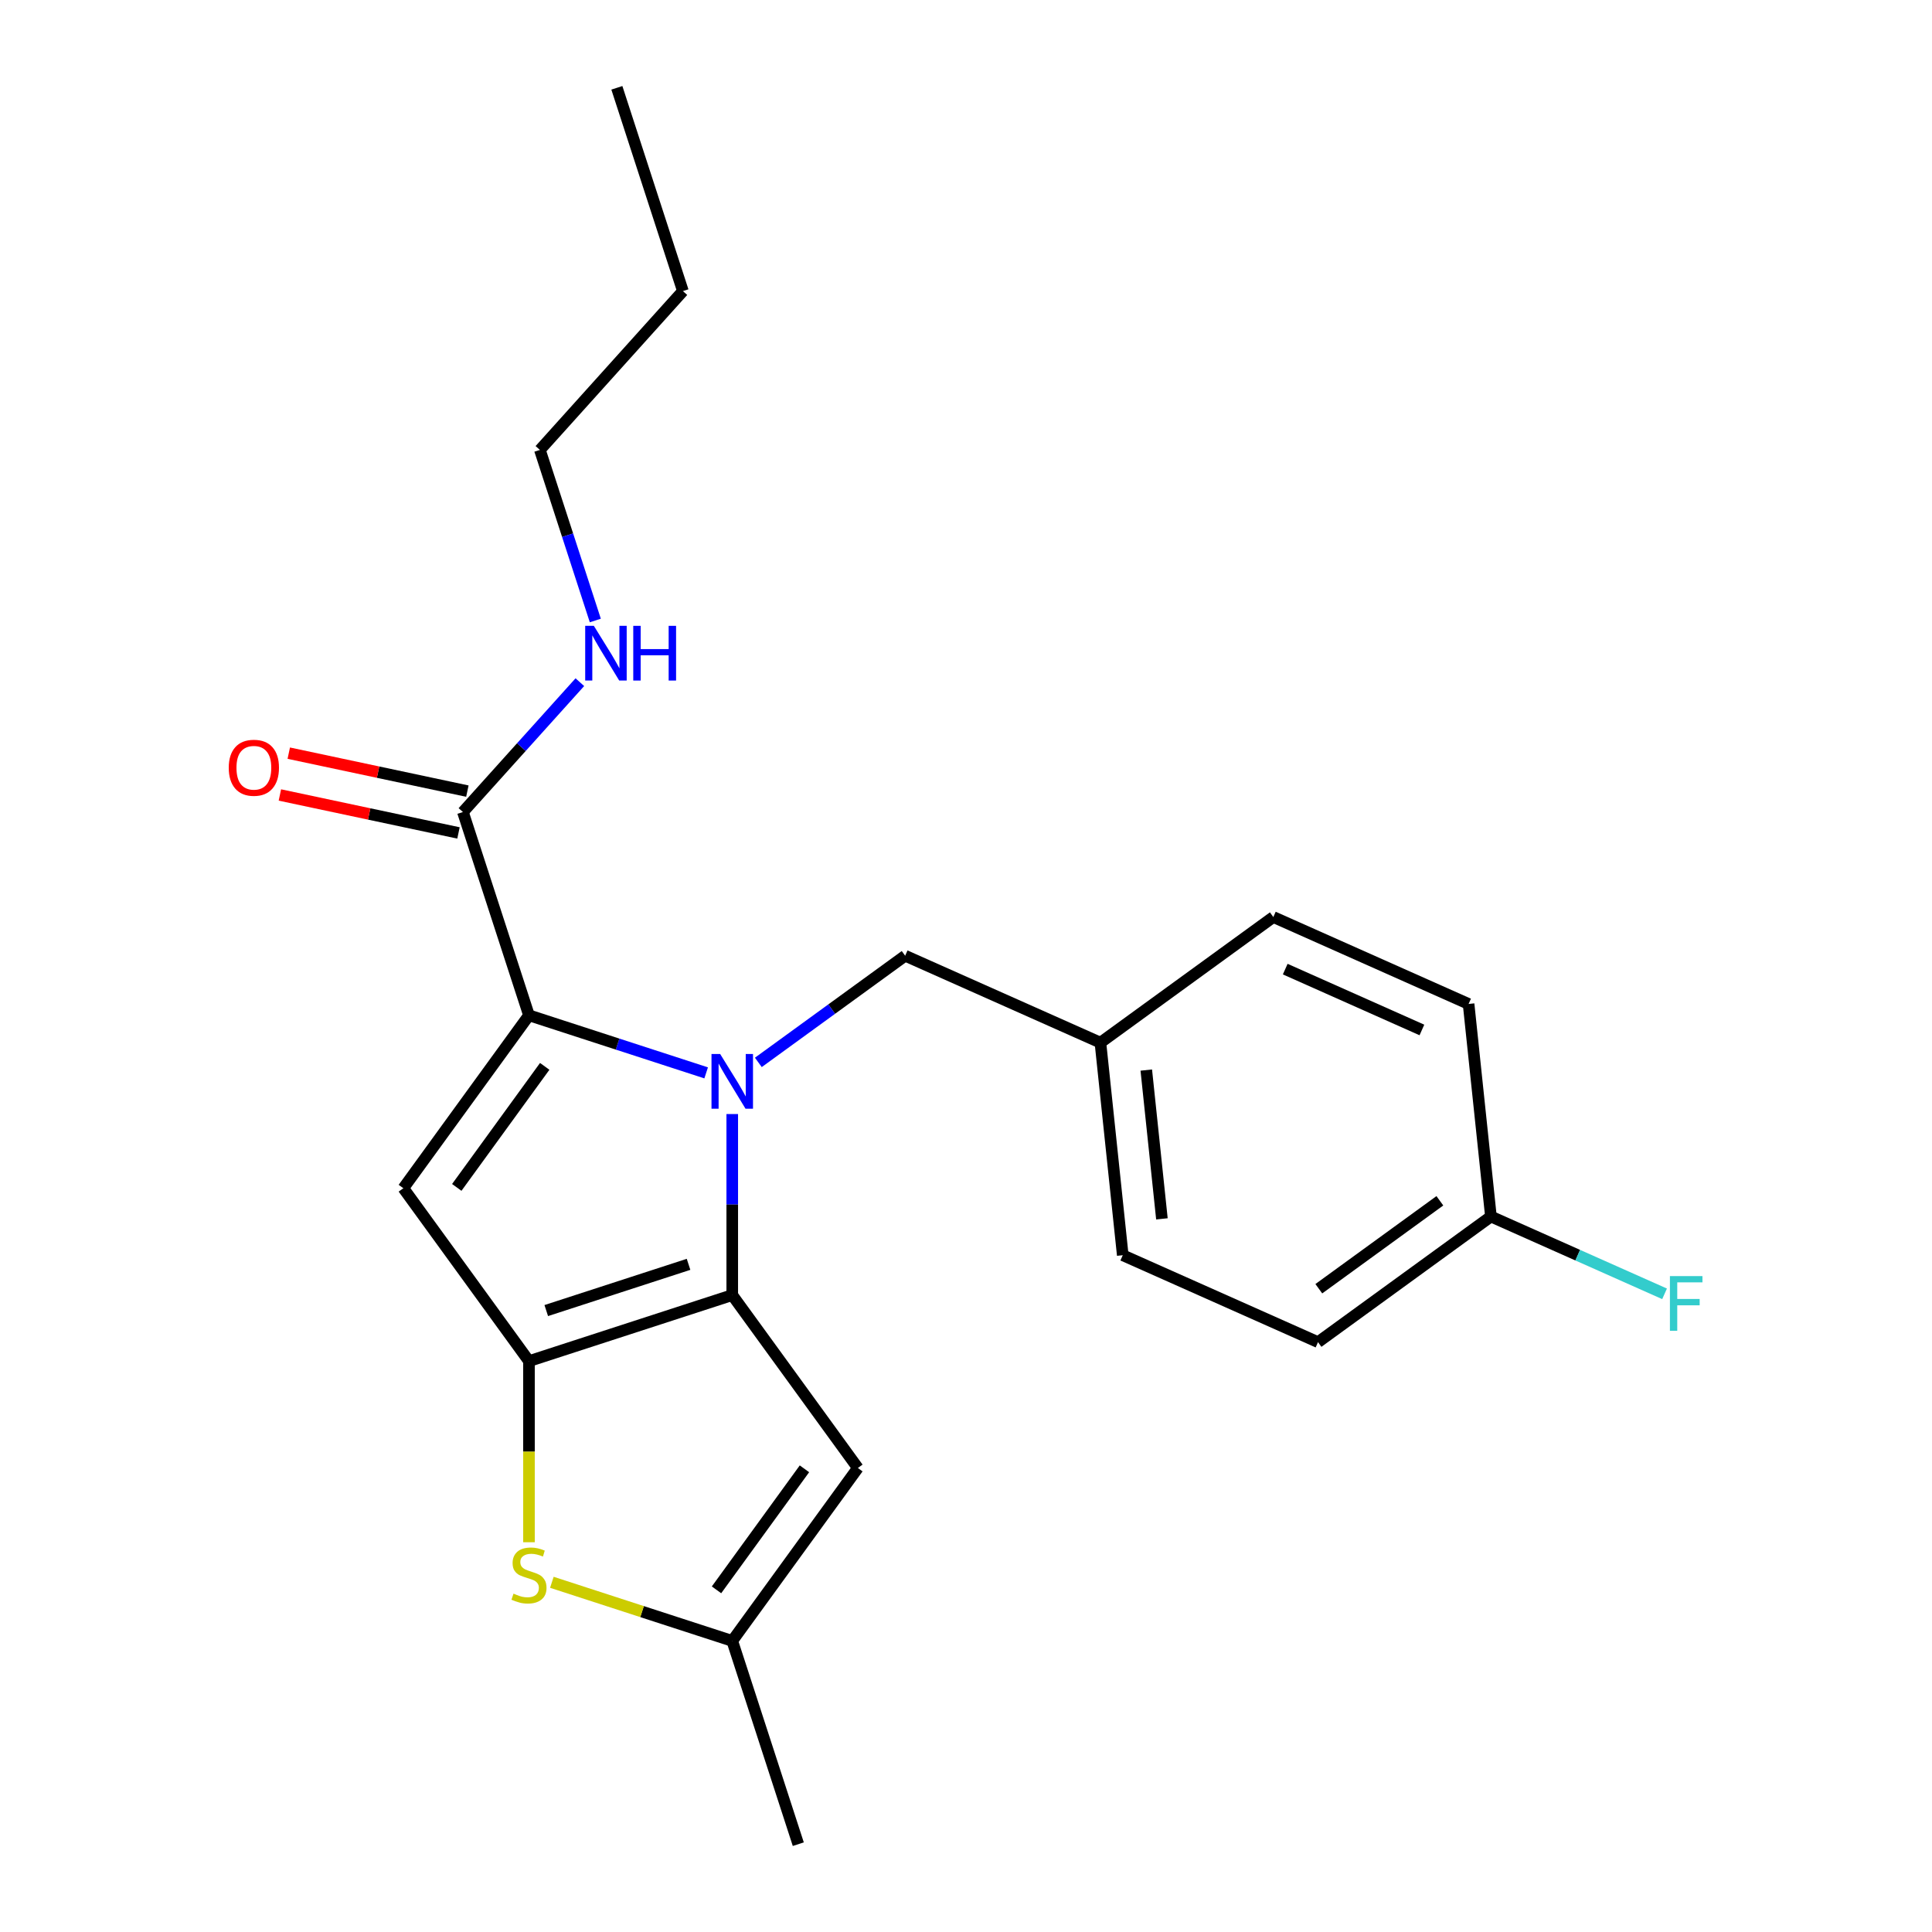 <?xml version='1.0' encoding='iso-8859-1'?>
<svg version='1.1' baseProfile='full'
              xmlns='http://www.w3.org/2000/svg'
                      xmlns:rdkit='http://www.rdkit.org/xml'
                      xmlns:xlink='http://www.w3.org/1999/xlink'
                  xml:space='preserve'
width='1000px' height='1000px' viewBox='0 0 1000 1000'>
<!-- END OF HEADER -->
<rect style='opacity:1.0;fill:#FFFFFF;stroke:none' width='1000' height='1000' x='0' y='0'> </rect>
<path class='bond-0' d='M 279.449,232.88 L 353.474,150.668' style='fill:none;fill-rule:evenodd;stroke:#000000;stroke-width:6px;stroke-linecap:butt;stroke-linejoin:miter;stroke-opacity:1' />
<path class='bond-1' d='M 279.449,232.88 L 293.792,277.024' style='fill:none;fill-rule:evenodd;stroke:#000000;stroke-width:6px;stroke-linecap:butt;stroke-linejoin:miter;stroke-opacity:1' />
<path class='bond-1' d='M 293.792,277.024 L 308.136,321.168' style='fill:none;fill-rule:evenodd;stroke:#0000FF;stroke-width:6px;stroke-linecap:butt;stroke-linejoin:miter;stroke-opacity:1' />
<path class='bond-2' d='M 239.611,420.306 L 269.87,386.699' style='fill:none;fill-rule:evenodd;stroke:#000000;stroke-width:6px;stroke-linecap:butt;stroke-linejoin:miter;stroke-opacity:1' />
<path class='bond-2' d='M 269.87,386.699 L 300.129,353.093' style='fill:none;fill-rule:evenodd;stroke:#0000FF;stroke-width:6px;stroke-linecap:butt;stroke-linejoin:miter;stroke-opacity:1' />
<path class='bond-3' d='M 241.911,409.485 L 195.688,399.66' style='fill:none;fill-rule:evenodd;stroke:#000000;stroke-width:6px;stroke-linecap:butt;stroke-linejoin:miter;stroke-opacity:1' />
<path class='bond-3' d='M 195.688,399.66 L 149.466,389.835' style='fill:none;fill-rule:evenodd;stroke:#FF0000;stroke-width:6px;stroke-linecap:butt;stroke-linejoin:miter;stroke-opacity:1' />
<path class='bond-3' d='M 237.311,431.127 L 191.088,421.302' style='fill:none;fill-rule:evenodd;stroke:#000000;stroke-width:6px;stroke-linecap:butt;stroke-linejoin:miter;stroke-opacity:1' />
<path class='bond-3' d='M 191.088,421.302 L 144.866,411.477' style='fill:none;fill-rule:evenodd;stroke:#FF0000;stroke-width:6px;stroke-linecap:butt;stroke-linejoin:miter;stroke-opacity:1' />
<path class='bond-4' d='M 239.611,420.306 L 273.796,525.519' style='fill:none;fill-rule:evenodd;stroke:#000000;stroke-width:6px;stroke-linecap:butt;stroke-linejoin:miter;stroke-opacity:1' />
<path class='bond-5' d='M 353.474,150.668 L 319.288,45.455' style='fill:none;fill-rule:evenodd;stroke:#000000;stroke-width:6px;stroke-linecap:butt;stroke-linejoin:miter;stroke-opacity:1' />
<path class='bond-6' d='M 379.01,576.631 L 379.01,623.482' style='fill:none;fill-rule:evenodd;stroke:#0000FF;stroke-width:6px;stroke-linecap:butt;stroke-linejoin:miter;stroke-opacity:1' />
<path class='bond-6' d='M 379.01,623.482 L 379.01,670.333' style='fill:none;fill-rule:evenodd;stroke:#000000;stroke-width:6px;stroke-linecap:butt;stroke-linejoin:miter;stroke-opacity:1' />
<path class='bond-7' d='M 365.504,555.317 L 319.65,540.418' style='fill:none;fill-rule:evenodd;stroke:#0000FF;stroke-width:6px;stroke-linecap:butt;stroke-linejoin:miter;stroke-opacity:1' />
<path class='bond-7' d='M 319.65,540.418 L 273.796,525.519' style='fill:none;fill-rule:evenodd;stroke:#000000;stroke-width:6px;stroke-linecap:butt;stroke-linejoin:miter;stroke-opacity:1' />
<path class='bond-8' d='M 392.515,549.893 L 430.512,522.286' style='fill:none;fill-rule:evenodd;stroke:#0000FF;stroke-width:6px;stroke-linecap:butt;stroke-linejoin:miter;stroke-opacity:1' />
<path class='bond-8' d='M 430.512,522.286 L 468.509,494.68' style='fill:none;fill-rule:evenodd;stroke:#000000;stroke-width:6px;stroke-linecap:butt;stroke-linejoin:miter;stroke-opacity:1' />
<path class='bond-9' d='M 208.771,615.019 L 273.796,704.519' style='fill:none;fill-rule:evenodd;stroke:#000000;stroke-width:6px;stroke-linecap:butt;stroke-linejoin:miter;stroke-opacity:1' />
<path class='bond-10' d='M 208.771,615.019 L 273.796,525.519' style='fill:none;fill-rule:evenodd;stroke:#000000;stroke-width:6px;stroke-linecap:butt;stroke-linejoin:miter;stroke-opacity:1' />
<path class='bond-10' d='M 236.425,614.599 L 281.943,551.949' style='fill:none;fill-rule:evenodd;stroke:#000000;stroke-width:6px;stroke-linecap:butt;stroke-linejoin:miter;stroke-opacity:1' />
<path class='bond-11' d='M 273.796,704.519 L 379.01,670.333' style='fill:none;fill-rule:evenodd;stroke:#000000;stroke-width:6px;stroke-linecap:butt;stroke-linejoin:miter;stroke-opacity:1' />
<path class='bond-11' d='M 282.741,678.348 L 356.391,654.418' style='fill:none;fill-rule:evenodd;stroke:#000000;stroke-width:6px;stroke-linecap:butt;stroke-linejoin:miter;stroke-opacity:1' />
<path class='bond-12' d='M 273.796,704.519 L 273.796,751.39' style='fill:none;fill-rule:evenodd;stroke:#000000;stroke-width:6px;stroke-linecap:butt;stroke-linejoin:miter;stroke-opacity:1' />
<path class='bond-12' d='M 273.796,751.39 L 273.796,798.261' style='fill:none;fill-rule:evenodd;stroke:#CCCC00;stroke-width:6px;stroke-linecap:butt;stroke-linejoin:miter;stroke-opacity:1' />
<path class='bond-13' d='M 379.01,670.333 L 444.035,759.832' style='fill:none;fill-rule:evenodd;stroke:#000000;stroke-width:6px;stroke-linecap:butt;stroke-linejoin:miter;stroke-opacity:1' />
<path class='bond-14' d='M 444.035,759.832 L 379.01,849.332' style='fill:none;fill-rule:evenodd;stroke:#000000;stroke-width:6px;stroke-linecap:butt;stroke-linejoin:miter;stroke-opacity:1' />
<path class='bond-14' d='M 416.381,760.252 L 370.864,822.902' style='fill:none;fill-rule:evenodd;stroke:#000000;stroke-width:6px;stroke-linecap:butt;stroke-linejoin:miter;stroke-opacity:1' />
<path class='bond-15' d='M 379.01,849.332 L 413.196,954.545' style='fill:none;fill-rule:evenodd;stroke:#000000;stroke-width:6px;stroke-linecap:butt;stroke-linejoin:miter;stroke-opacity:1' />
<path class='bond-16' d='M 379.01,849.332 L 332.326,834.164' style='fill:none;fill-rule:evenodd;stroke:#000000;stroke-width:6px;stroke-linecap:butt;stroke-linejoin:miter;stroke-opacity:1' />
<path class='bond-16' d='M 332.326,834.164 L 285.642,818.995' style='fill:none;fill-rule:evenodd;stroke:#CCCC00;stroke-width:6px;stroke-linecap:butt;stroke-linejoin:miter;stroke-opacity:1' />
<path class='bond-17' d='M 771.7,629.669 L 816.639,649.677' style='fill:none;fill-rule:evenodd;stroke:#000000;stroke-width:6px;stroke-linecap:butt;stroke-linejoin:miter;stroke-opacity:1' />
<path class='bond-17' d='M 816.639,649.677 L 861.578,669.685' style='fill:none;fill-rule:evenodd;stroke:#33CCCC;stroke-width:6px;stroke-linecap:butt;stroke-linejoin:miter;stroke-opacity:1' />
<path class='bond-18' d='M 771.7,629.669 L 682.2,694.694' style='fill:none;fill-rule:evenodd;stroke:#000000;stroke-width:6px;stroke-linecap:butt;stroke-linejoin:miter;stroke-opacity:1' />
<path class='bond-18' d='M 745.27,621.523 L 682.62,667.04' style='fill:none;fill-rule:evenodd;stroke:#000000;stroke-width:6px;stroke-linecap:butt;stroke-linejoin:miter;stroke-opacity:1' />
<path class='bond-19' d='M 771.7,629.669 L 760.136,519.647' style='fill:none;fill-rule:evenodd;stroke:#000000;stroke-width:6px;stroke-linecap:butt;stroke-linejoin:miter;stroke-opacity:1' />
<path class='bond-20' d='M 468.509,494.68 L 569.573,539.676' style='fill:none;fill-rule:evenodd;stroke:#000000;stroke-width:6px;stroke-linecap:butt;stroke-linejoin:miter;stroke-opacity:1' />
<path class='bond-21' d='M 569.573,539.676 L 659.073,474.651' style='fill:none;fill-rule:evenodd;stroke:#000000;stroke-width:6px;stroke-linecap:butt;stroke-linejoin:miter;stroke-opacity:1' />
<path class='bond-22' d='M 569.573,539.676 L 581.137,649.698' style='fill:none;fill-rule:evenodd;stroke:#000000;stroke-width:6px;stroke-linecap:butt;stroke-linejoin:miter;stroke-opacity:1' />
<path class='bond-22' d='M 593.312,553.867 L 601.406,630.882' style='fill:none;fill-rule:evenodd;stroke:#000000;stroke-width:6px;stroke-linecap:butt;stroke-linejoin:miter;stroke-opacity:1' />
<path class='bond-23' d='M 682.2,694.694 L 581.137,649.698' style='fill:none;fill-rule:evenodd;stroke:#000000;stroke-width:6px;stroke-linecap:butt;stroke-linejoin:miter;stroke-opacity:1' />
<path class='bond-24' d='M 760.136,519.647 L 659.073,474.651' style='fill:none;fill-rule:evenodd;stroke:#000000;stroke-width:6px;stroke-linecap:butt;stroke-linejoin:miter;stroke-opacity:1' />
<path class='bond-24' d='M 735.977,533.11 L 665.233,501.613' style='fill:none;fill-rule:evenodd;stroke:#000000;stroke-width:6px;stroke-linecap:butt;stroke-linejoin:miter;stroke-opacity:1' />
<path  class='atom-2' d='M 307.375 323.933
L 316.655 338.933
Q 317.575 340.413, 319.055 343.093
Q 320.535 345.773, 320.615 345.933
L 320.615 323.933
L 324.375 323.933
L 324.375 352.253
L 320.495 352.253
L 310.535 335.853
Q 309.375 333.933, 308.135 331.733
Q 306.935 329.533, 306.575 328.853
L 306.575 352.253
L 302.895 352.253
L 302.895 323.933
L 307.375 323.933
' fill='#0000FF'/>
<path  class='atom-2' d='M 327.775 323.933
L 331.615 323.933
L 331.615 335.973
L 346.095 335.973
L 346.095 323.933
L 349.935 323.933
L 349.935 352.253
L 346.095 352.253
L 346.095 339.173
L 331.615 339.173
L 331.615 352.253
L 327.775 352.253
L 327.775 323.933
' fill='#0000FF'/>
<path  class='atom-3' d='M 118.4 397.385
Q 118.4 390.585, 121.76 386.785
Q 125.12 382.985, 131.4 382.985
Q 137.68 382.985, 141.04 386.785
Q 144.4 390.585, 144.4 397.385
Q 144.4 404.265, 141 408.185
Q 137.6 412.065, 131.4 412.065
Q 125.16 412.065, 121.76 408.185
Q 118.4 404.305, 118.4 397.385
M 131.4 408.865
Q 135.72 408.865, 138.04 405.985
Q 140.4 403.065, 140.4 397.385
Q 140.4 391.825, 138.04 389.025
Q 135.72 386.185, 131.4 386.185
Q 127.08 386.185, 124.72 388.985
Q 122.4 391.785, 122.4 397.385
Q 122.4 403.105, 124.72 405.985
Q 127.08 408.865, 131.4 408.865
' fill='#FF0000'/>
<path  class='atom-5' d='M 372.75 545.545
L 382.03 560.545
Q 382.95 562.025, 384.43 564.705
Q 385.91 567.385, 385.99 567.545
L 385.99 545.545
L 389.75 545.545
L 389.75 573.865
L 385.87 573.865
L 375.91 557.465
Q 374.75 555.545, 373.51 553.345
Q 372.31 551.145, 371.95 550.465
L 371.95 573.865
L 368.27 573.865
L 368.27 545.545
L 372.75 545.545
' fill='#0000FF'/>
<path  class='atom-12' d='M 265.796 824.866
Q 266.116 824.986, 267.436 825.546
Q 268.756 826.106, 270.196 826.466
Q 271.676 826.786, 273.116 826.786
Q 275.796 826.786, 277.356 825.506
Q 278.916 824.186, 278.916 821.906
Q 278.916 820.346, 278.116 819.386
Q 277.356 818.426, 276.156 817.906
Q 274.956 817.386, 272.956 816.786
Q 270.436 816.026, 268.916 815.306
Q 267.436 814.586, 266.356 813.066
Q 265.316 811.546, 265.316 808.986
Q 265.316 805.426, 267.716 803.226
Q 270.156 801.026, 274.956 801.026
Q 278.236 801.026, 281.956 802.586
L 281.036 805.666
Q 277.636 804.266, 275.076 804.266
Q 272.316 804.266, 270.796 805.426
Q 269.276 806.546, 269.316 808.506
Q 269.316 810.026, 270.076 810.946
Q 270.876 811.866, 271.996 812.386
Q 273.156 812.906, 275.076 813.506
Q 277.636 814.306, 279.156 815.106
Q 280.676 815.906, 281.756 817.546
Q 282.876 819.146, 282.876 821.906
Q 282.876 825.826, 280.236 827.946
Q 277.636 830.026, 273.276 830.026
Q 270.756 830.026, 268.836 829.466
Q 266.956 828.946, 264.716 828.026
L 265.796 824.866
' fill='#CCCC00'/>
<path  class='atom-16' d='M 864.343 660.505
L 881.183 660.505
L 881.183 663.745
L 868.143 663.745
L 868.143 672.345
L 879.743 672.345
L 879.743 675.625
L 868.143 675.625
L 868.143 688.825
L 864.343 688.825
L 864.343 660.505
' fill='#33CCCC'/>
</svg>
